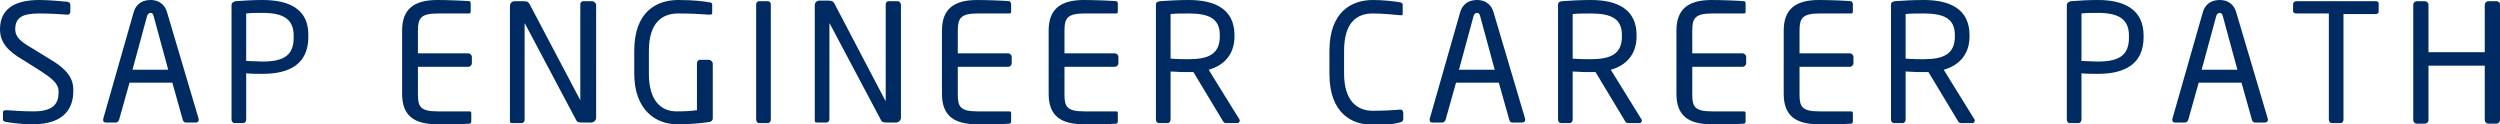 <svg xmlns="http://www.w3.org/2000/svg" viewBox="0 0 426.5 21.2" style="enable-background:new 0 0 426.5 21.2" xml:space="preserve"><path d="M8.2 9.9 5.6 8.3c-2.1-1.2-3-2-3-3.3 0-2 1.2-2.7 4.1-2.7 1.6 0 3.6.1 4.8.2h.1c.2 0 .4-.2.4-.5V.8c0-.3-.2-.4-.5-.5-1-.1-3.2-.3-4.8-.3C2.4 0 0 1.6 0 5c0 2.2 1.3 3.7 3.9 5.2l2.7 1.7c2.5 1.6 3.4 2.4 3.4 3.8 0 2-.9 3.3-4.3 3.3-1.3 0-3.3-.1-4.6-.2H1c-.3 0-.5.1-.5.4v1.1c0 .3.1.4.5.5 1.2.2 2.7.4 4.6.4 5.5 0 6.9-2.9 6.9-5.6.1-2.2-1-3.8-4.3-5.7zM131 .2h-1.5c-.3 0-.5.3-.5.5v19.7c0 .3.2.6.5.6h1.5c.3 0 .5-.3.5-.6V.7c0-.3-.3-.5-.5-.5zm22.1 0h-1.5c-.3 0-.5.3-.5.5v16.5l-.1-.1L142.4.7c-.2-.4-.4-.6-1.1-.6h-1.5c-.4 0-.8.3-.8.8v19.7c0 .3.2.3.5.3h1.5c.3 0 .5-.3.5-.5V4s.1 0 .1.1l8.7 16.4c.1.3.4.4.9.4h1.7c.4 0 .8-.4.8-.8V.7c-.1-.3-.3-.5-.6-.5zm19.1 0c-1.2-.1-3.8-.2-5.5-.2-3.9 0-6 1.5-6 5.2V16c0 3.7 2 5.2 6 5.2 1.7 0 4.4 0 5.5-.1.2 0 .3-.2.3-.4v-1.4c0-.2-.1-.3-.3-.3h-5.4c-3 0-3.4-.8-3.4-2.9v-4.7h8.6c.3 0 .6-.3.6-.6V9.7c0-.3-.3-.6-.6-.6h-8.6V5.2c0-2.1.5-2.9 3.4-2.9h5.4c.2 0 .3-.1.3-.3V.6c-.1-.2-.2-.4-.3-.4zM80.1.2C78.9.1 76.2 0 74.6 0c-3.9 0-6 1.5-6 5.2V16c0 3.7 2 5.2 6 5.2 1.7 0 4.4 0 5.5-.1.2 0 .3-.2.3-.4v-1.4c0-.2-.1-.3-.3-.3h-5.4c-3 0-3.4-.8-3.4-2.9v-4.7h8.6c.3 0 .6-.3.6-.6V9.7c0-.3-.3-.6-.6-.6h-8.6V5.2c0-2.1.5-2.9 3.4-2.9H80c.2 0 .3-.1.3-.3V.6c0-.2-.1-.4-.2-.4zM28.5 2.1C28 .4 26.7 0 25.7 0c-1.1 0-2.4.4-2.9 2.1l-5.2 18.2v.2c0 .3.2.4.5.4h1.7c.2 0 .4-.2.5-.4l1.8-6.4h7.3l1.8 6.4c.1.2.2.4.5.4h1.7c.3 0 .5-.2.5-.4v-.2L28.5 2.1zm-5.9 9.8 2.5-9.2c.1-.3.3-.5.6-.5s.4.2.5.5l2.5 9.2h-6.1zM44.8 0c-1.6 0-3.4.1-4.6.2-.4.1-.7.3-.7.7v19.5c0 .3.2.6.5.6h1.5c.3 0 .5-.3.5-.6v-7.9c.7.1 1.9.1 2.8.1 4.5 0 7.8-1.6 7.8-6.3v-.2c.1-4.5-3.2-6.1-7.8-6.1zm5.3 6.4c0 2.9-1.5 4.1-5.3 4.1-.7 0-2.2-.1-2.8-.1V2.3c.7-.1 1.9-.1 2.8-.1 3.6 0 5.3 1.1 5.3 3.9v.3zm70.8 3.8h-1.5c-.3 0-.5.3-.5.6v8c-.7.1-1.8.2-3.5.2-2.6 0-4.7-1.8-4.7-6.4V8.7c0-5 2.4-6.4 5-6.4 2.4 0 3.7.1 5.3.2h.1c.3 0 .4-.1.4-.3V.8c0-.3-.2-.4-.5-.4-1.1-.2-2.7-.4-5.3-.4-3.6 0-7.5 1.9-7.5 8.7v3.8c0 6.4 3.8 8.7 7.3 8.7 2.6 0 4.2-.2 5.6-.4.3-.1.5-.3.5-.6v-9.4c-.1-.4-.4-.6-.7-.6zM101 .2h-1.5c-.3 0-.5.3-.5.5v16.5-.1L90.4.8c-.2-.4-.4-.6-1.1-.6h-1.5c-.4 0-.8.3-.8.8v19.7c0 .3.2.3.5.3H89c.3 0 .5-.3.5-.5V4s.1 0 .1.1l8.7 16.4c.1.3.4.4.9.4h1.7c.4 0 .8-.4.8-.8V.7c-.2-.3-.4-.5-.7-.5zm153.8 1.9C254.3.4 253 0 252 0c-1.1 0-2.4.4-2.9 2.1l-5.2 18.2v.2c0 .3.2.4.5.4h1.7c.2 0 .4-.2.5-.4l1.8-6.4h7.3l1.8 6.4c.1.2.2.4.5.4h1.7c.3 0 .5-.2.5-.4v-.2l-5.4-18.2zm-5.9 9.8 2.5-9.2c.1-.3.3-.5.6-.5s.4.2.5.5l2.5 9.2h-6.1zM357.9 0c-1.6 0-3.4.1-4.6.2-.4.1-.7.3-.7.7v19.5c0 .3.2.6.5.6h1.5c.3 0 .5-.3.5-.6v-7.9c.7.1 1.9.1 2.8.1 4.5 0 7.8-1.6 7.8-6.3v-.2c0-4.5-3.3-6.1-7.8-6.1zm5.3 6.4c0 2.9-1.5 4.1-5.3 4.1-.7 0-2.2-.1-2.8-.1V2.3c.7-.1 1.9-.1 2.8-.1 3.6 0 5.3 1.1 5.3 3.9v.3zm-31.6 5.5c2.5-.7 4.4-2.5 4.4-5.7V6c0-4.5-3.4-6-7.8-6-1.6 0-3.7.1-4.9.2-.5.1-.7.2-.7.6v19.6c0 .3.2.6.5.6h1.5c.3 0 .5-.3.5-.6v-8.2c1.5.1 2.2.1 3.1.1h.8l5 8.3c.2.4.4.4.7.4h1.8c.2 0 .4-.2.4-.4 0-.1 0-.2-.1-.3l-5.2-8.4zm-3.4-1.8c-.6 0-1.8 0-3.1-.1V2.4c.7-.1 2.2-.1 3.1-.1 3.5 0 5.3.9 5.3 3.7v.2c0 3-1.9 3.9-5.3 3.9zM190.4.2c-1.2-.1-3.8-.2-5.5-.2-3.9 0-6 1.5-6 5.2V16c0 3.7 2 5.2 6 5.2 1.7 0 4.4 0 5.5-.1.2 0 .3-.2.3-.4v-1.4c0-.2-.1-.3-.3-.3H185c-3 0-3.4-.8-3.4-2.9v-4.7h8.6c.3 0 .6-.3.6-.6V9.7c0-.3-.3-.6-.6-.6h-8.6V5.2c0-2.1.5-2.9 3.4-2.9h5.4c.2 0 .3-.1.3-.3V.6c0-.2-.1-.4-.3-.4zm214.9 0h-13.5c-.3 0-.6.2-.6.5v1.2c0 .3.3.4.6.4h5.5v18.1c0 .3.2.6.5.6h1.5c.3 0 .5-.3.5-.6v-18h5.5c.3 0 .5-.2.5-.4V.7c.1-.3-.2-.5-.5-.5zm20.6 0h-1.4c-.3 0-.6.3-.6.6v8.1h-9.6V.8c0-.3-.3-.6-.6-.6h-1.4c-.3 0-.6.3-.6.6v19.7c0 .3.3.6.6.6h1.4c.3 0 .6-.3.6-.6v-9.3h9.6v9.3c0 .3.3.6.6.6h1.4c.3 0 .6-.3.6-.6V.8c0-.4-.3-.6-.6-.6zm-44.4 1.9C381 .4 379.7 0 378.7 0c-1.1 0-2.4.4-2.9 2.1l-5.2 18.2v.2c0 .3.2.4.5.4h1.7c.2 0 .4-.2.5-.4l1.8-6.4h7.3l1.8 6.4c.1.2.2.4.5.4h1.7c.3 0 .5-.2.5-.4v-.2l-5.4-18.2zm-5.9 9.8 2.5-9.2c.1-.3.3-.5.6-.5s.4.2.5.5l2.5 9.2h-6.1zm-169.4 0c2.5-.7 4.4-2.5 4.4-5.7V6c0-4.5-3.4-6-7.8-6-1.6 0-3.7.1-4.9.2-.5.1-.7.2-.7.6v19.6c0 .3.2.6.5.6h1.5c.3 0 .5-.3.5-.6v-8.2c1.5.1 2.2.1 3.1.1h.8l5 8.3c.2.4.4.4.7.4h1.8c.2 0 .4-.2.4-.4 0-.1 0-.2-.1-.3l-5.2-8.4zm-3.4-1.8c-.6 0-1.8 0-3.1-.1V2.4c.7-.1 2.2-.1 3.1-.1 3.5 0 5.3.9 5.3 3.7v.2c0 3-1.9 3.9-5.3 3.9zm113-9.9c-1.2-.1-3.8-.2-5.5-.2-3.9 0-6 1.5-6 5.2V16c0 3.7 2 5.2 6 5.2 1.7 0 4.4 0 5.5-.1.2 0 .3-.2.3-.4v-1.4c0-.2-.1-.3-.3-.3h-5.4c-3 0-3.4-.8-3.4-2.9v-4.7h8.6c.3 0 .6-.3.6-.6V9.7c0-.3-.3-.6-.6-.6H307V5.2c0-2.1.5-2.9 3.4-2.9h5.4c.2 0 .3-.1.3-.3V.6c-.1-.2-.2-.4-.3-.4zm-76.9 18.5h-.1c-1 .1-3 .2-4.6.2-2.7 0-4.9-1.7-4.9-6.4V8.7c0-4.8 2.1-6.4 4.9-6.4 1.6 0 3.7.2 4.7.3h.1c.3 0 .3-.1.3-.3V.8c0-.3-.2-.3-.4-.4-1.2-.2-2.9-.4-4.7-.4-3.4 0-7.4 1.8-7.4 8.7v3.9c0 6.8 3.9 8.7 7.4 8.7 2.4 0 3.5-.1 4.6-.4.3-.1.6-.2.6-.6v-1.1c-.1-.4-.2-.5-.5-.5zM297.5.2c-1.2-.1-3.8-.2-5.5-.2-3.9 0-6 1.5-6 5.2V16c0 3.7 2 5.2 6 5.2 1.7 0 4.4 0 5.5-.1.2 0 .3-.2.3-.4v-1.4c0-.2-.1-.3-.3-.3h-5.4c-3 0-3.4-.8-3.4-2.9v-4.7h8.6c.3 0 .6-.3.6-.6V9.7c0-.3-.3-.6-.6-.6h-8.6V5.2c0-2.1.5-2.9 3.4-2.9h5.4c.2 0 .3-.1.3-.3V.6c0-.2-.1-.4-.3-.4zm-22.7 11.7c2.5-.7 4.4-2.5 4.4-5.7V6c0-4.5-3.4-6-7.8-6-1.6 0-3.7.1-4.9.2-.5.1-.7.2-.7.6v19.6c0 .3.2.6.5.6h1.5c.3 0 .5-.3.5-.6v-8.2c1.5.1 2.2.1 3.1.1h.8l5 8.3c.2.4.4.4.7.4h1.8c.2 0 .4-.2.4-.4 0-.1 0-.2-.1-.3l-5.2-8.4zm-3.4-1.8c-.6 0-1.8 0-3.1-.1V2.4c.7-.1 2.2-.1 3.1-.1 3.5 0 5.3.9 5.3 3.7v.2c0 3-1.9 3.9-5.3 3.9z" style="fill:#002b62"/></svg>